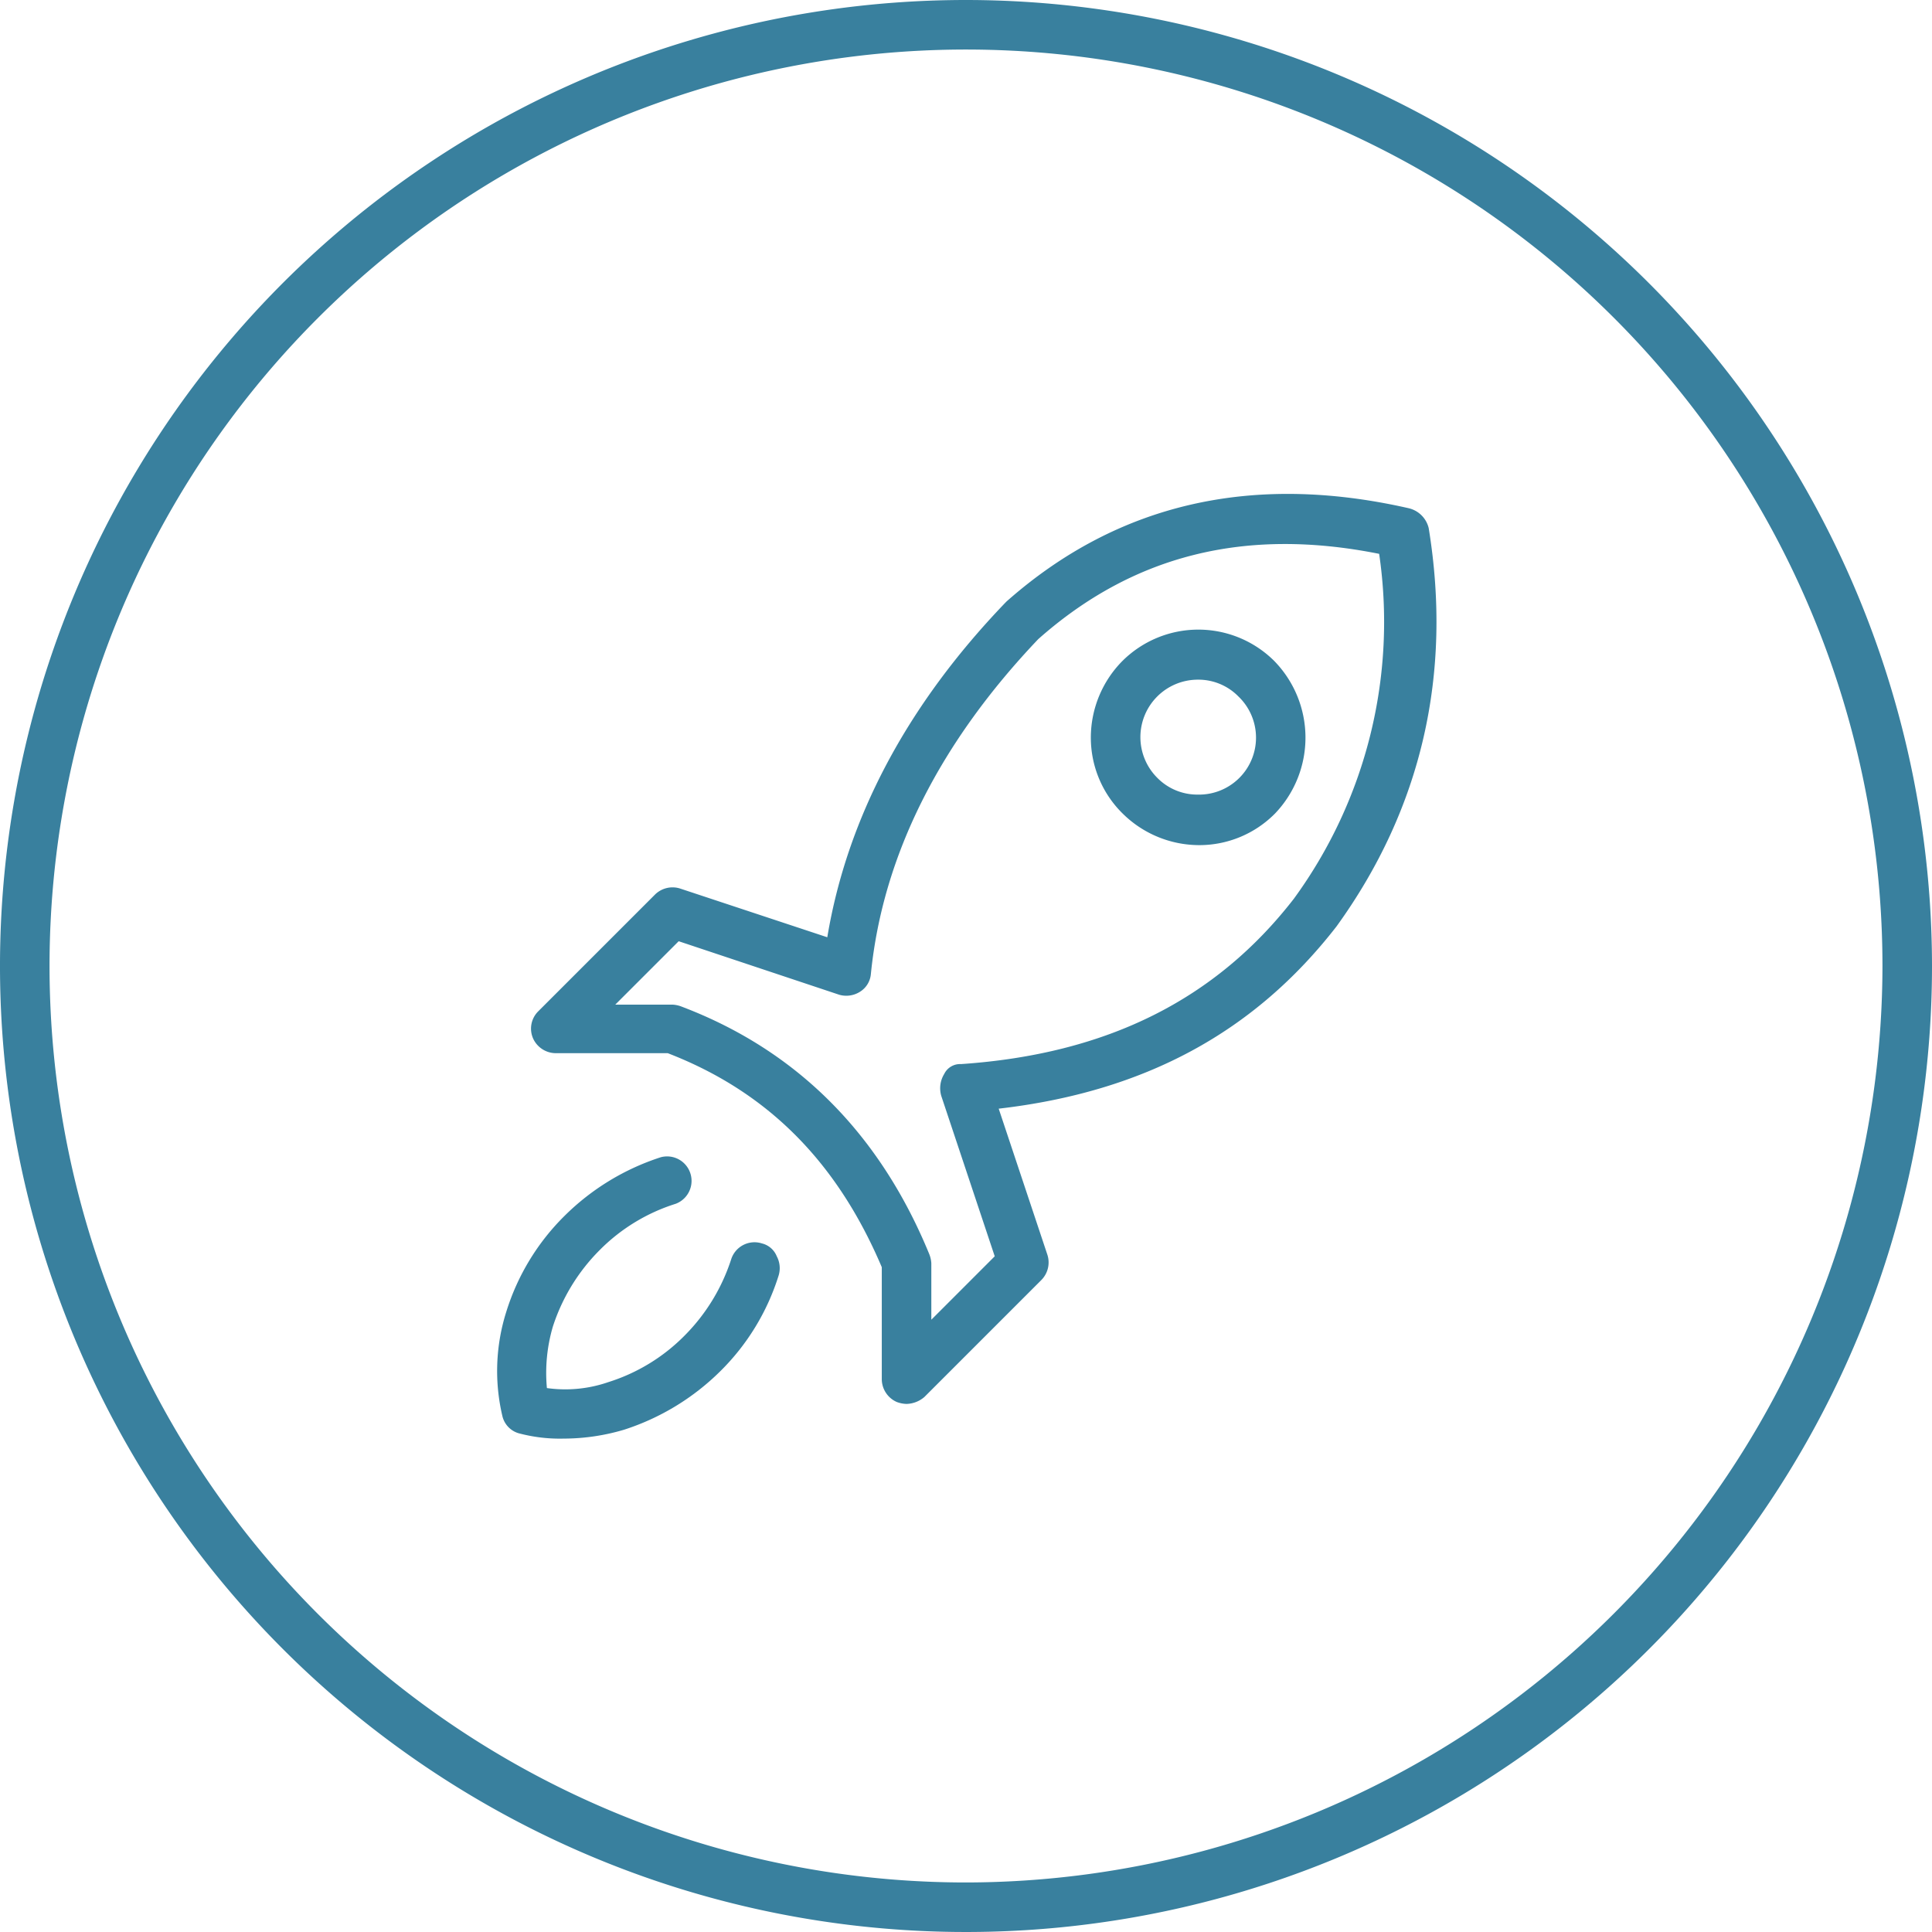 <?xml version="1.0" encoding="UTF-8"?> <svg xmlns="http://www.w3.org/2000/svg" id="Layer_1" data-name="Layer 1" viewBox="0 0 195 195"><defs><style>.cls-1{fill:#39809e;}</style></defs><path class="cls-1" d="M97.5,0A97.5,97.5,0,1,0,195,97.5,97.56,97.56,0,0,0,97.5,0Zm0,190A92.5,92.5,0,1,1,190,97.5,92.61,92.61,0,0,1,97.5,190Z"></path><path class="cls-1" d="M76.9,125.5a2.47,2.47,0,0,0-3.1,1.6,19.34,19.34,0,0,1-4.7,7.7,18.68,18.68,0,0,1-7.7,4.7,13.3,13.3,0,0,1-6.2.6,16.58,16.58,0,0,1,.6-6.2,19.34,19.34,0,0,1,4.7-7.7,18.68,18.68,0,0,1,7.7-4.7,2.47,2.47,0,0,0-1.5-4.7,24.43,24.43,0,0,0-9.7,5.9,23.35,23.35,0,0,0-5.9,9.7,19.81,19.81,0,0,0-.4,10.5,2.37,2.37,0,0,0,1.8,1.8h0a16.07,16.07,0,0,0,4.4.5,21.46,21.46,0,0,0,6.1-.9,24.43,24.43,0,0,0,9.7-5.9,23.35,23.35,0,0,0,5.9-9.7,2.54,2.54,0,0,0-.2-1.9A2.17,2.17,0,0,0,76.9,125.5Z"></path><path class="cls-1" d="M142.2,51.3c-15.8-3.6-29.4-.5-40.6,9.4l-.1.1c-10,10.4-16,21.8-18,33.8L68.7,89.7a2.52,2.52,0,0,0-2.6.6L54.3,102.1a2.46,2.46,0,0,0-.5,2.7,2.53,2.53,0,0,0,2.3,1.5H67.4c10.1,3.9,17.1,11,21.6,21.6v11.3a2.53,2.53,0,0,0,1.5,2.3,3,3,0,0,0,1,.2,2.87,2.87,0,0,0,1.8-.7l11.8-11.8a2.52,2.52,0,0,0,.6-2.6l-4.9-14.7c14.7-1.7,25.8-7.7,34.1-18.4,8.6-11.9,11.7-25.5,9.3-40.2A2.71,2.71,0,0,0,142.2,51.3ZM95.3,108.4a2.76,2.76,0,0,0-.3,2.2l5.4,16.2L94,133.2v-5.7a2.92,2.92,0,0,0-.2-.9c-5-12.2-13.4-20.6-25-25a2.92,2.92,0,0,0-.9-.2H62.1L68.5,95l16.2,5.4a2.58,2.58,0,0,0,2.1-.3,2.34,2.34,0,0,0,1.1-1.8c1.2-12,7-23.4,16.9-33.8,9.6-8.5,20.9-11.3,34.4-8.6a47.4,47.4,0,0,1-8.6,34.8c-7.9,10.2-18.9,15.7-33.6,16.7A1.78,1.78,0,0,0,95.3,108.4Z"></path><path class="cls-1" d="M128.6,66.7a10.86,10.86,0,0,0-15.3,0,11,11,0,0,0-3.2,7.7,10.74,10.74,0,0,0,3.2,7.7,11,11,0,0,0,7.7,3.2,10.74,10.74,0,0,0,7.7-3.2A11.08,11.08,0,0,0,128.6,66.7Zm-7.7,13.5a5.66,5.66,0,0,1-4.1-1.7,5.8,5.8,0,0,1,4.1-9.9,5.66,5.66,0,0,1,4.1,1.7,5.75,5.75,0,0,1-4.1,9.9Z"></path></svg> 